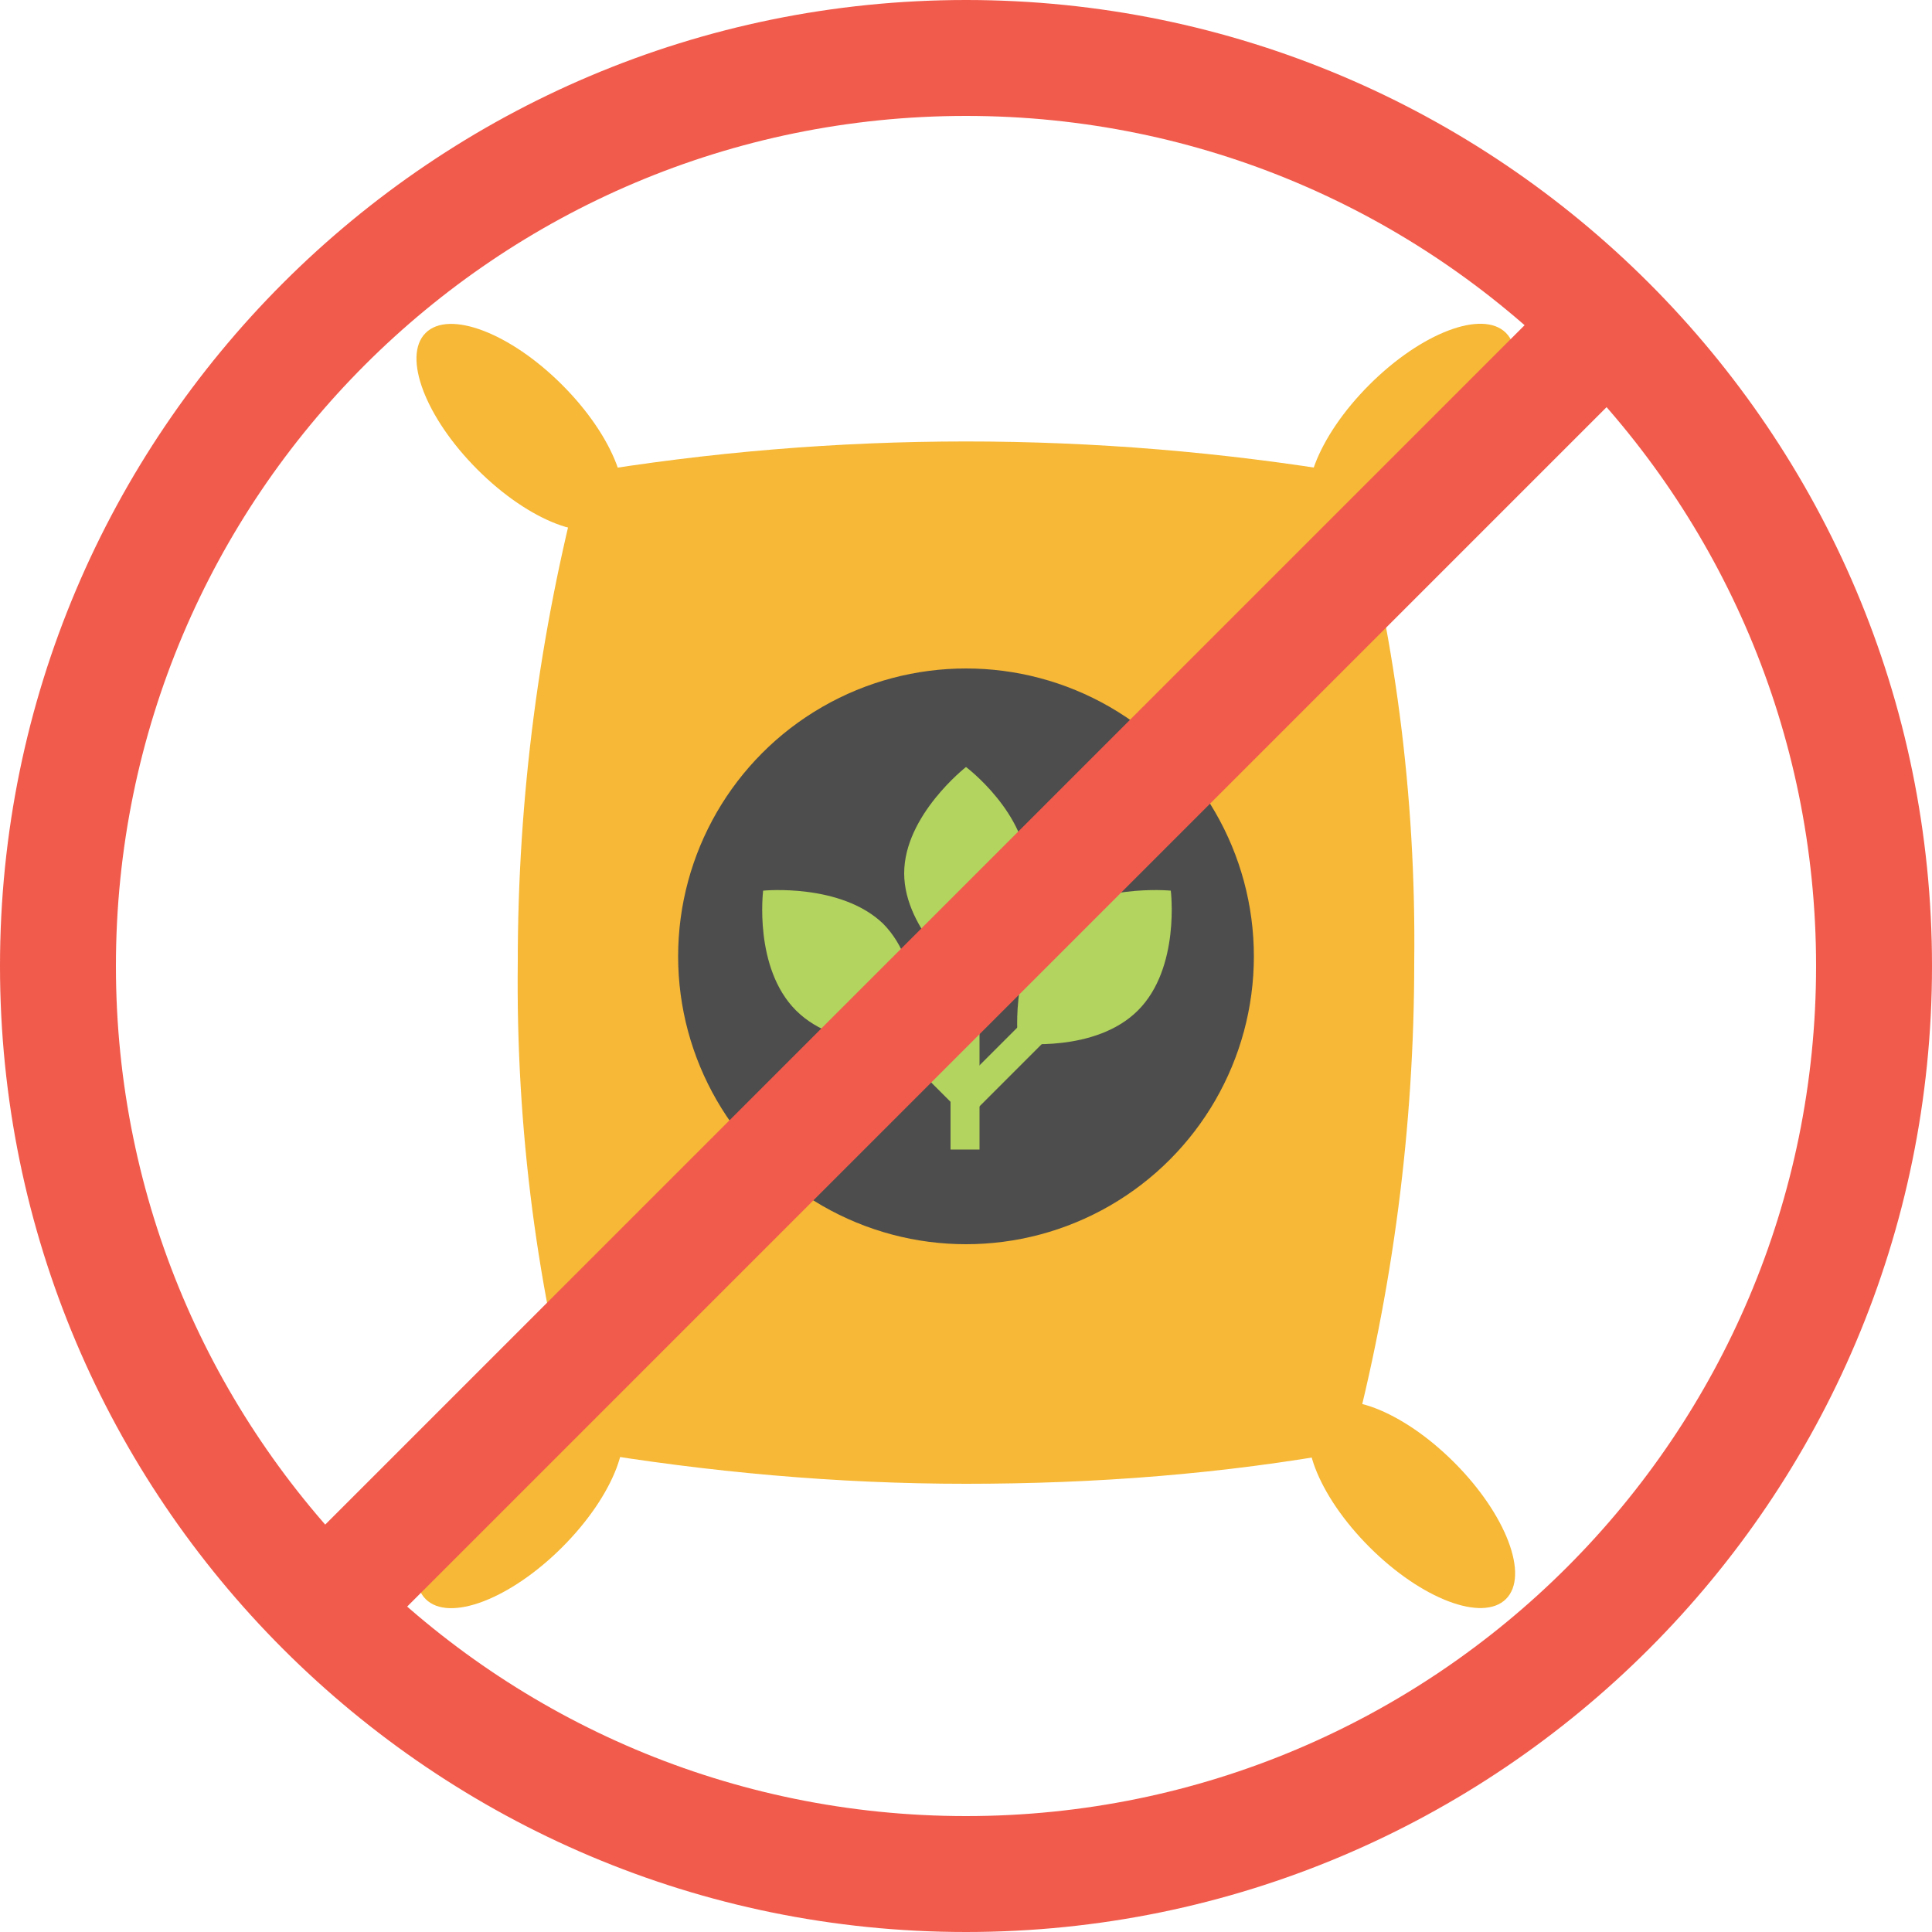 <svg xmlns="http://www.w3.org/2000/svg" xmlns:xlink="http://www.w3.org/1999/xlink" id="Layer_1" x="0px" y="0px" viewBox="0 0 100 100" style="enable-background:new 0 0 100 100;" xml:space="preserve"><style type="text/css">	.st0{fill:#F6B836;}	.st1{fill:#4D4D4D;}	.st2{fill:#B3D45E;}	.st3{fill:#F15B4C;}</style><title>Agriculture</title><path class="st0" d="M30.1,24.5c-2.2,8.3-3.3,16.8-3.3,25.3c-0.1,8.6,1,17.1,3.3,25.3c6.6,1.1,13.2,1.7,19.9,1.7s13.3-0.5,19.9-1.7 c2.2-8.3,3.3-16.8,3.3-25.3c0.1-8.6-1-17.1-3.3-25.3C56.7,22.3,43.3,22.3,30.1,24.5z"></path><ellipse transform="matrix(0.707 -0.707 0.707 0.707 5.762 58.165)" class="st0" cx="73.1" cy="22.1" rx="6.9" ry="3.1"></ellipse><ellipse transform="matrix(0.707 -0.707 0.707 0.707 -7.737 25.508)" class="st0" cx="26.9" cy="22.1" rx="3.1" ry="6.9"></ellipse><ellipse transform="matrix(0.707 -0.707 0.707 0.707 -33.684 74.49)" class="st0" cx="73.1" cy="77.9" rx="3.1" ry="6.9"></ellipse><ellipse transform="matrix(0.707 -0.707 0.707 0.707 -47.184 41.833)" class="st0" cx="26.9" cy="77.9" rx="6.9" ry="3.1"></ellipse><circle class="st1" cx="50" cy="49.5" r="14.9"></circle><rect x="49.2" y="48.7" class="st2" width="1.5" height="10.8"></rect><rect x="45.8" y="47.9" transform="matrix(0.707 -0.707 0.707 0.707 -24.054 48.537)" class="st2" width="1.5" height="10.8"></rect><rect x="48.3" y="52.5" transform="matrix(0.707 -0.707 0.707 0.707 -21.94 53.547)" class="st2" width="10.8" height="1.5"></rect><path class="st2" d="M53.2,45.2c0,3-3.2,5.5-3.2,5.5s-3.2-2.5-3.2-5.5s3.2-5.5,3.2-5.5S53.2,42.1,53.2,45.2z"></path><path class="st2" d="M45.7,47.8c2.2,2.2,1.7,6.2,1.7,6.2s-4,0.5-6.2-1.7s-1.7-6.2-1.7-6.2S43.5,45.7,45.7,47.8z"></path><path class="st2" d="M54.3,47.8C52.2,50,52.7,54,52.7,54s4,0.5,6.2-1.7s1.7-6.2,1.7-6.2S56.5,45.7,54.3,47.8z"></path><path class="st3" d="M50,6c24.3,0,44,19.7,44,44S74.3,94,50,94S6,74.3,6,50S25.7,6,50,6 M50,0C22.4,0,0,22.4,0,50s22.4,50,50,50 s50-22.4,50-50S77.6,0,50,0z"></path><rect x="1.1" y="47" transform="matrix(0.707 -0.707 0.707 0.707 -20.711 49.999)" class="st3" width="97.8" height="6"></rect></svg>